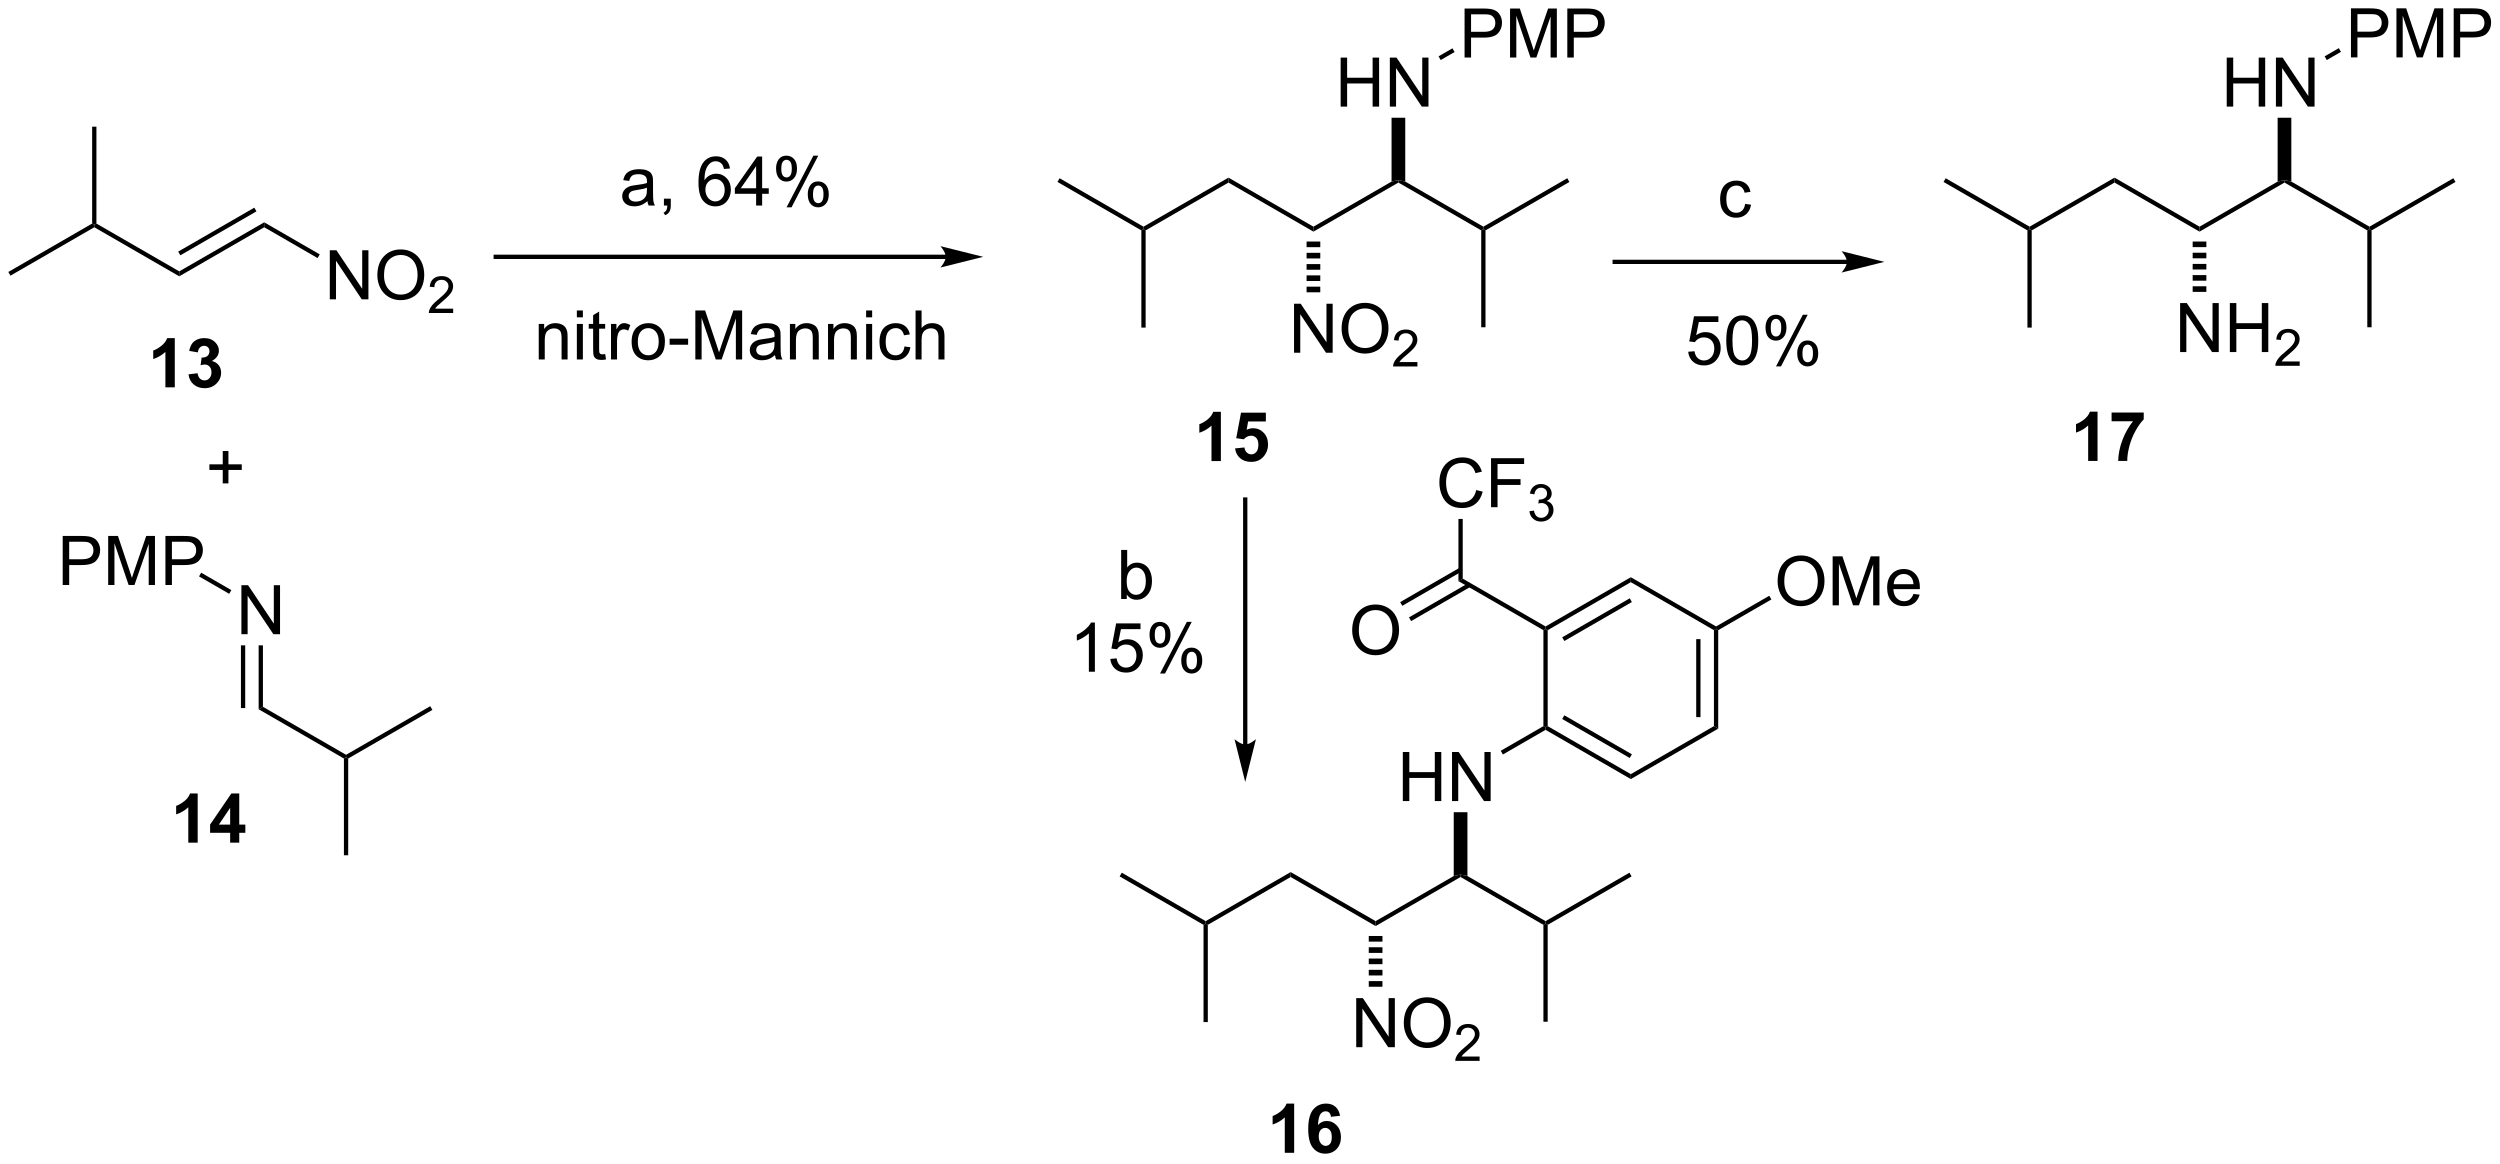 <?xml version="1.0" encoding="UTF-8"?>
<!DOCTYPE svg PUBLIC '-//W3C//DTD SVG 1.0//EN'
          'http://www.w3.org/TR/2001/REC-SVG-20010904/DTD/svg10.dtd'>
<svg stroke-dasharray="none" shape-rendering="auto" xmlns="http://www.w3.org/2000/svg" font-family="'Dialog'" text-rendering="auto" width="801" fill-opacity="1" color-interpolation="auto" color-rendering="auto" preserveAspectRatio="xMidYMid meet" font-size="12px" viewBox="0 0 801 373" fill="black" xmlns:xlink="http://www.w3.org/1999/xlink" stroke="black" image-rendering="auto" stroke-miterlimit="10" stroke-linecap="square" stroke-linejoin="miter" font-style="normal" stroke-width="1" height="373" stroke-dashoffset="0" font-weight="normal" stroke-opacity="1"
><!--Generated by the Batik Graphics2D SVG Generator--><defs id="genericDefs"
  /><g
  ><defs id="defs1"
    ><clipPath clipPathUnits="userSpaceOnUse" id="clipPath1"
      ><path d="M0.646 1.596 L300.946 1.596 L300.946 141.202 L0.646 141.202 L0.646 1.596 Z"
      /></clipPath
      ><clipPath clipPathUnits="userSpaceOnUse" id="clipPath2"
      ><path d="M-0.972 140.041 L-0.972 275.765 L290.978 275.765 L290.978 140.041 Z"
      /></clipPath
    ></defs
    ><g transform="scale(2.667,2.667) translate(-0.646,-1.596) matrix(1.029,0,0,1.029,1.646,-142.451)"
    ><path d="M19.434 185.211 L18.338 185.211 L18.338 181.073 Q17.736 181.636 16.919 181.907 L16.919 180.909 Q17.348 180.769 17.851 180.378 Q18.356 179.985 18.544 179.461 L19.434 179.461 L19.434 185.211 ZM21.037 183.69 L22.099 183.563 Q22.149 183.969 22.37 184.185 Q22.594 184.399 22.912 184.399 Q23.25 184.399 23.482 184.141 Q23.717 183.883 23.717 183.446 Q23.717 183.032 23.493 182.789 Q23.271 182.547 22.951 182.547 Q22.74 182.547 22.446 182.628 L22.568 181.735 Q23.014 181.745 23.248 181.542 Q23.482 181.336 23.482 180.995 Q23.482 180.706 23.31 180.534 Q23.139 180.362 22.852 180.362 Q22.571 180.362 22.37 180.558 Q22.172 180.753 22.131 181.128 L21.118 180.956 Q21.224 180.438 21.435 180.128 Q21.649 179.815 22.029 179.638 Q22.412 179.461 22.883 179.461 Q23.693 179.461 24.18 179.977 Q24.584 180.399 24.584 180.93 Q24.584 181.683 23.758 182.133 Q24.25 182.237 24.545 182.605 Q24.842 182.972 24.842 183.493 Q24.842 184.245 24.29 184.779 Q23.74 185.31 22.92 185.31 Q22.141 185.31 21.628 184.862 Q21.118 184.414 21.037 183.69 Z" stroke="none" clip-path="url(#clipPath2)"
    /></g
    ><g transform="matrix(2.743,0,0,2.743,2.667,-384.123)"
    ><path d="M150.195 274.694 L149.098 274.694 L149.098 270.556 Q148.497 271.119 147.679 271.389 L147.679 270.392 Q148.109 270.251 148.611 269.861 Q149.117 269.467 149.304 268.944 L150.195 268.944 L150.195 274.694 ZM155.555 270.369 L154.493 270.486 Q154.454 270.158 154.29 270.001 Q154.126 269.845 153.863 269.845 Q153.516 269.845 153.274 270.158 Q153.035 270.47 152.972 271.46 Q153.383 270.975 153.993 270.975 Q154.68 270.975 155.17 271.499 Q155.66 272.022 155.66 272.85 Q155.66 273.728 155.144 274.262 Q154.628 274.793 153.821 274.793 Q152.954 274.793 152.394 274.119 Q151.837 273.444 151.837 271.908 Q151.837 270.335 152.417 269.639 Q153.001 268.944 153.93 268.944 Q154.582 268.944 155.008 269.309 Q155.438 269.673 155.555 270.369 ZM153.066 272.764 Q153.066 273.298 153.311 273.59 Q153.558 273.882 153.876 273.882 Q154.18 273.882 154.383 273.645 Q154.587 273.405 154.587 272.861 Q154.587 272.303 154.368 272.043 Q154.149 271.783 153.821 271.783 Q153.503 271.783 153.285 272.033 Q153.066 272.28 153.066 272.764 Z" stroke="none" clip-path="url(#clipPath2)"
    /></g
    ><g transform="matrix(2.743,0,0,2.743,2.667,-384.123)"
    ><path d="M10.041 166.583 L10.041 166.294 L10.291 166.15 L19.966 171.736 L19.966 172.313 Z" stroke="none" clip-path="url(#clipPath2)"
    /></g
    ><g transform="matrix(2.743,0,0,2.743,2.667,-384.123)"
    ><path d="M19.966 172.313 L19.966 171.736 L29.89 166.006 L29.89 166.583 ZM20.091 169.859 L28.984 164.725 L28.734 164.292 L19.841 169.426 Z" stroke="none" clip-path="url(#clipPath2)"
    /></g
    ><g transform="matrix(2.743,0,0,2.743,2.667,-384.123)"
    ><path d="M10.291 166.15 L10.041 166.294 L9.791 166.15 L9.791 154.834 L10.291 154.834 Z" stroke="none" clip-path="url(#clipPath2)"
    /></g
    ><g transform="matrix(2.743,0,0,2.743,2.667,-384.123)"
    ><path d="M37.55 175 L37.55 169.273 L38.328 169.273 L41.336 173.768 L41.336 169.273 L42.062 169.273 L42.062 175 L41.284 175 L38.276 170.5 L38.276 175 L37.55 175 ZM43.105 172.21 Q43.105 170.784 43.871 169.979 Q44.637 169.172 45.848 169.172 Q46.639 169.172 47.275 169.552 Q47.913 169.929 48.246 170.606 Q48.582 171.284 48.582 172.143 Q48.582 173.015 48.23 173.703 Q47.879 174.39 47.233 174.744 Q46.59 175.099 45.842 175.099 Q45.035 175.099 44.397 174.708 Q43.762 174.315 43.434 173.64 Q43.105 172.963 43.105 172.21 ZM43.887 172.221 Q43.887 173.257 44.441 173.854 Q44.999 174.447 45.84 174.447 Q46.694 174.447 47.246 173.846 Q47.801 173.244 47.801 172.14 Q47.801 171.44 47.564 170.919 Q47.327 170.398 46.871 170.112 Q46.418 169.822 45.85 169.822 Q45.046 169.822 44.465 170.377 Q43.887 170.929 43.887 172.221 Z" stroke="none" clip-path="url(#clipPath2)"
    /></g
    ><g transform="matrix(2.743,0,0,2.743,2.667,-384.123)"
    ><path d="M51.962 176.092 L51.962 176.6 L49.122 176.6 Q49.116 176.408 49.184 176.232 Q49.292 175.943 49.53 175.662 Q49.77 175.381 50.221 175.012 Q50.921 174.438 51.167 174.101 Q51.413 173.766 51.413 173.467 Q51.413 173.154 51.188 172.939 Q50.965 172.723 50.604 172.723 Q50.223 172.723 49.995 172.951 Q49.766 173.18 49.764 173.584 L49.221 173.529 Q49.278 172.922 49.641 172.606 Q50.005 172.287 50.616 172.287 Q51.235 172.287 51.594 172.631 Q51.956 172.973 51.956 173.478 Q51.956 173.736 51.85 173.986 Q51.745 174.234 51.499 174.51 Q51.255 174.785 50.686 175.266 Q50.212 175.664 50.077 175.807 Q49.942 175.949 49.854 176.092 L51.962 176.092 Z" stroke="none" clip-path="url(#clipPath2)"
    /></g
    ><g transform="matrix(2.743,0,0,2.743,2.667,-384.123)"
    ><path d="M29.89 166.583 L29.89 166.006 L36.374 169.75 L36.124 170.183 Z" stroke="none" clip-path="url(#clipPath2)"
    /></g
    ><g transform="matrix(2.743,0,0,2.743,2.667,-384.123)"
    ><path d="M132.845 178.305 L132.345 178.305 L132.345 166.949 L132.595 166.805 L132.845 166.949 Z" stroke="none" clip-path="url(#clipPath2)"
    /></g
    ><g transform="matrix(2.743,0,0,2.743,2.667,-384.123)"
    ><path d="M132.845 166.949 L132.595 166.805 L132.595 166.516 L142.52 160.786 L142.52 161.363 Z" stroke="none" clip-path="url(#clipPath2)"
    /></g
    ><g transform="matrix(2.743,0,0,2.743,2.667,-384.123)"
    ><path d="M132.595 166.516 L132.595 166.805 L132.345 166.949 L122.546 161.291 L122.796 160.858 Z" stroke="none" clip-path="url(#clipPath2)"
    /></g
    ><g transform="matrix(2.743,0,0,2.743,2.667,-384.123)"
    ><path d="M142.52 161.363 L142.52 160.786 L152.445 166.516 L152.445 167.094 Z" stroke="none" clip-path="url(#clipPath2)"
    /></g
    ><g transform="matrix(2.743,0,0,2.743,2.667,-384.123)"
    ><path d="M150.179 181.24 L150.179 175.513 L150.958 175.513 L153.966 180.008 L153.966 175.513 L154.692 175.513 L154.692 181.24 L153.914 181.24 L150.906 176.74 L150.906 181.24 L150.179 181.24 ZM155.735 178.451 Q155.735 177.024 156.501 176.219 Q157.267 175.412 158.477 175.412 Q159.269 175.412 159.905 175.792 Q160.543 176.17 160.876 176.847 Q161.212 177.524 161.212 178.383 Q161.212 179.256 160.86 179.943 Q160.509 180.631 159.863 180.985 Q159.22 181.339 158.472 181.339 Q157.665 181.339 157.027 180.948 Q156.392 180.555 156.063 179.881 Q155.735 179.203 155.735 178.451 ZM156.517 178.461 Q156.517 179.498 157.071 180.094 Q157.629 180.688 158.47 180.688 Q159.324 180.688 159.876 180.086 Q160.431 179.485 160.431 178.381 Q160.431 177.68 160.194 177.159 Q159.957 176.638 159.501 176.352 Q159.048 176.063 158.48 176.063 Q157.675 176.063 157.095 176.618 Q156.517 177.17 156.517 178.461 Z" stroke="none" clip-path="url(#clipPath2)"
    /></g
    ><g transform="matrix(2.743,0,0,2.743,2.667,-384.123)"
    ><path d="M164.591 182.332 L164.591 182.84 L161.751 182.84 Q161.746 182.649 161.814 182.473 Q161.922 182.184 162.16 181.902 Q162.4 181.621 162.851 181.252 Q163.55 180.678 163.797 180.342 Q164.043 180.006 164.043 179.707 Q164.043 179.395 163.818 179.18 Q163.595 178.963 163.234 178.963 Q162.853 178.963 162.625 179.191 Q162.396 179.42 162.394 179.824 L161.851 179.77 Q161.908 179.162 162.271 178.846 Q162.634 178.527 163.246 178.527 Q163.865 178.527 164.224 178.871 Q164.585 179.213 164.585 179.719 Q164.585 179.977 164.48 180.227 Q164.375 180.475 164.129 180.75 Q163.884 181.025 163.316 181.506 Q162.841 181.904 162.707 182.047 Q162.572 182.19 162.484 182.332 L164.591 182.332 Z" stroke="none" clip-path="url(#clipPath2)"
    /></g
    ><g transform="matrix(2.743,0,0,2.743,2.667,-384.123)"
    ><path d="M153.245 168.25 L153.245 168.909 L151.645 168.909 L151.645 168.25 ZM153.245 169.568 L153.245 170.227 L151.645 170.227 L151.645 169.568 ZM153.245 170.886 L153.245 171.545 L151.645 171.545 L151.645 170.886 ZM153.245 172.203 L153.245 172.862 L151.645 172.862 L151.645 172.203 ZM153.245 173.521 L153.245 174.18 L151.645 174.18 L151.645 173.521 Z" stroke="none" clip-path="url(#clipPath2)"
    /></g
    ><g transform="matrix(2.743,0,0,2.743,2.667,-384.123)"
    ><path d="M152.445 167.094 L152.445 166.516 L161.57 161.248 L162.37 161.075 L162.37 161.363 Z" stroke="none" clip-path="url(#clipPath2)"
    /></g
    ><g transform="matrix(2.743,0,0,2.743,2.667,-384.123)"
    ><path d="M155.624 152.49 L155.624 146.763 L156.381 146.763 L156.381 149.115 L159.358 149.115 L159.358 146.763 L160.116 146.763 L160.116 152.49 L159.358 152.49 L159.358 149.789 L156.381 149.789 L156.381 152.49 L155.624 152.49 ZM161.37 152.49 L161.37 146.763 L162.148 146.763 L165.156 151.258 L165.156 146.763 L165.883 146.763 L165.883 152.49 L165.104 152.49 L162.096 147.99 L162.096 152.49 L161.37 152.49 Z" stroke="none" clip-path="url(#clipPath2)"
    /></g
    ><g transform="matrix(2.743,0,0,2.743,2.667,-384.123)"
    ><path d="M163.17 161.248 L162.37 161.075 L161.57 161.248 L161.57 153.79 L163.17 153.79 Z" stroke="none" clip-path="url(#clipPath2)"
    /></g
    ><g transform="matrix(2.743,0,0,2.743,2.667,-384.123)"
    ><path d="M162.37 161.363 L162.37 161.075 L163.17 161.248 L172.294 166.516 L172.294 166.805 L172.044 166.949 Z" stroke="none" clip-path="url(#clipPath2)"
    /></g
    ><g transform="matrix(2.743,0,0,2.743,2.667,-384.123)"
    ><path d="M172.044 166.949 L172.294 166.805 L172.544 166.949 L172.544 178.265 L172.044 178.265 Z" stroke="none" clip-path="url(#clipPath2)"
    /></g
    ><g transform="matrix(2.743,0,0,2.743,2.667,-384.123)"
    ><path d="M172.544 166.949 L172.294 166.805 L172.294 166.516 L182.094 160.858 L182.344 161.291 Z" stroke="none" clip-path="url(#clipPath2)"
    /></g
    ><g transform="matrix(2.743,0,0,2.743,2.667,-384.123)"
    ><path d="M170.099 146.76 L170.099 141.033 L172.26 141.033 Q172.831 141.033 173.13 141.088 Q173.552 141.158 173.836 141.356 Q174.122 141.551 174.297 141.908 Q174.471 142.262 174.471 142.689 Q174.471 143.419 174.005 143.926 Q173.542 144.432 172.326 144.432 L170.857 144.432 L170.857 146.76 L170.099 146.76 ZM170.857 143.755 L172.339 143.755 Q173.073 143.755 173.38 143.481 Q173.69 143.208 173.69 142.713 Q173.69 142.353 173.508 142.098 Q173.326 141.84 173.029 141.76 Q172.839 141.708 172.323 141.708 L170.857 141.708 L170.857 143.755 ZM175.411 146.76 L175.411 141.033 L176.552 141.033 L177.909 145.088 Q178.096 145.653 178.182 145.934 Q178.279 145.622 178.487 145.018 L179.857 141.033 L180.878 141.033 L180.878 146.76 L180.146 146.76 L180.146 141.965 L178.482 146.76 L177.799 146.76 L176.143 141.885 L176.143 146.76 L175.411 146.76 ZM182.099 146.76 L182.099 141.033 L184.26 141.033 Q184.831 141.033 185.13 141.088 Q185.552 141.158 185.836 141.356 Q186.122 141.551 186.297 141.908 Q186.471 142.262 186.471 142.689 Q186.471 143.419 186.005 143.926 Q185.542 144.432 184.326 144.432 L182.857 144.432 L182.857 146.76 L182.099 146.76 ZM182.857 143.755 L184.339 143.755 Q185.073 143.755 185.38 143.481 Q185.69 143.208 185.69 142.713 Q185.69 142.353 185.508 142.098 Q185.326 141.84 185.029 141.76 Q184.839 141.708 184.323 141.708 L182.857 141.708 L182.857 143.755 Z" stroke="none" clip-path="url(#clipPath2)"
    /></g
    ><g transform="matrix(2.743,0,0,2.743,2.667,-384.123)"
    ><path d="M167.31 147.051 L167.06 146.618 L168.682 145.682 L168.932 146.115 Z" stroke="none" clip-path="url(#clipPath2)"
    /></g
    ><g transform="matrix(2.743,0,0,2.743,2.667,-384.123)"
    ><path d="M140.109 259.421 L139.609 259.421 L139.609 248.065 L139.859 247.921 L140.109 248.065 Z" stroke="none" clip-path="url(#clipPath2)"
    /></g
    ><g transform="matrix(2.743,0,0,2.743,2.667,-384.123)"
    ><path d="M140.109 248.065 L139.859 247.921 L139.859 247.632 L149.784 241.902 L149.784 242.479 Z" stroke="none" clip-path="url(#clipPath2)"
    /></g
    ><g transform="matrix(2.743,0,0,2.743,2.667,-384.123)"
    ><path d="M139.859 247.632 L139.859 247.921 L139.609 248.065 L129.809 242.407 L130.059 241.974 Z" stroke="none" clip-path="url(#clipPath2)"
    /></g
    ><g transform="matrix(2.743,0,0,2.743,2.667,-384.123)"
    ><path d="M149.784 242.479 L149.784 241.902 L159.708 247.632 L159.708 248.209 Z" stroke="none" clip-path="url(#clipPath2)"
    /></g
    ><g transform="matrix(2.743,0,0,2.743,2.667,-384.123)"
    ><path d="M157.443 262.356 L157.443 256.629 L158.221 256.629 L161.229 261.124 L161.229 256.629 L161.956 256.629 L161.956 262.356 L161.177 262.356 L158.169 257.856 L158.169 262.356 L157.443 262.356 ZM162.999 259.567 Q162.999 258.14 163.764 257.335 Q164.53 256.528 165.741 256.528 Q166.532 256.528 167.168 256.908 Q167.806 257.285 168.139 257.962 Q168.475 258.64 168.475 259.499 Q168.475 260.371 168.124 261.059 Q167.772 261.746 167.126 262.101 Q166.483 262.455 165.736 262.455 Q164.928 262.455 164.29 262.064 Q163.655 261.671 163.327 260.996 Q162.999 260.319 162.999 259.567 ZM163.78 259.577 Q163.78 260.613 164.334 261.21 Q164.892 261.804 165.733 261.804 Q166.587 261.804 167.139 261.202 Q167.694 260.601 167.694 259.496 Q167.694 258.796 167.457 258.275 Q167.22 257.754 166.764 257.468 Q166.311 257.179 165.743 257.179 Q164.939 257.179 164.358 257.733 Q163.78 258.285 163.78 259.577 Z" stroke="none" clip-path="url(#clipPath2)"
    /></g
    ><g transform="matrix(2.743,0,0,2.743,2.667,-384.123)"
    ><path d="M171.855 263.448 L171.855 263.956 L169.015 263.956 Q169.009 263.764 169.077 263.589 Q169.185 263.299 169.423 263.018 Q169.663 262.737 170.114 262.368 Q170.814 261.794 171.06 261.458 Q171.306 261.122 171.306 260.823 Q171.306 260.51 171.081 260.296 Q170.859 260.079 170.497 260.079 Q170.116 260.079 169.888 260.307 Q169.659 260.536 169.657 260.94 L169.114 260.885 Q169.171 260.278 169.534 259.962 Q169.898 259.643 170.509 259.643 Q171.128 259.643 171.488 259.987 Q171.849 260.329 171.849 260.835 Q171.849 261.092 171.743 261.342 Q171.638 261.591 171.392 261.866 Q171.148 262.141 170.579 262.622 Q170.105 263.02 169.97 263.163 Q169.835 263.305 169.747 263.448 L171.855 263.448 Z" stroke="none" clip-path="url(#clipPath2)"
    /></g
    ><g transform="matrix(2.743,0,0,2.743,2.667,-384.123)"
    ><path d="M160.508 249.366 L160.508 250.025 L158.908 250.025 L158.908 249.366 ZM160.508 250.684 L160.508 251.343 L158.908 251.343 L158.908 250.684 ZM160.508 252.002 L160.508 252.66 L158.908 252.66 L158.908 252.002 ZM160.508 253.319 L160.508 253.978 L158.908 253.978 L158.908 253.319 ZM160.508 254.637 L160.508 255.296 L158.908 255.296 L158.908 254.637 Z" stroke="none" clip-path="url(#clipPath2)"
    /></g
    ><g transform="matrix(2.743,0,0,2.743,2.667,-384.123)"
    ><path d="M159.708 248.209 L159.708 247.632 L168.833 242.364 L169.633 242.191 L169.633 242.479 Z" stroke="none" clip-path="url(#clipPath2)"
    /></g
    ><g transform="matrix(2.743,0,0,2.743,2.667,-384.123)"
    ><path d="M162.887 233.606 L162.887 227.879 L163.645 227.879 L163.645 230.231 L166.621 230.231 L166.621 227.879 L167.379 227.879 L167.379 233.606 L166.621 233.606 L166.621 230.905 L163.645 230.905 L163.645 233.606 L162.887 233.606 ZM168.633 233.606 L168.633 227.879 L169.412 227.879 L172.419 232.374 L172.419 227.879 L173.146 227.879 L173.146 233.606 L172.367 233.606 L169.359 229.106 L169.359 233.606 L168.633 233.606 Z" stroke="none" clip-path="url(#clipPath2)"
    /></g
    ><g transform="matrix(2.743,0,0,2.743,2.667,-384.123)"
    ><path d="M170.433 242.364 L169.633 242.191 L168.833 242.364 L168.833 234.905 L170.433 234.905 Z" stroke="none" clip-path="url(#clipPath2)"
    /></g
    ><g transform="matrix(2.743,0,0,2.743,2.667,-384.123)"
    ><path d="M169.633 242.479 L169.633 242.191 L170.433 242.364 L179.558 247.632 L179.558 247.921 L179.308 248.065 Z" stroke="none" clip-path="url(#clipPath2)"
    /></g
    ><g transform="matrix(2.743,0,0,2.743,2.667,-384.123)"
    ><path d="M179.308 248.065 L179.558 247.921 L179.808 248.065 L179.808 259.381 L179.308 259.381 Z" stroke="none" clip-path="url(#clipPath2)"
    /></g
    ><g transform="matrix(2.743,0,0,2.743,2.667,-384.123)"
    ><path d="M179.808 248.065 L179.558 247.921 L179.558 247.632 L189.357 241.974 L189.607 242.407 Z" stroke="none" clip-path="url(#clipPath2)"
    /></g
    ><g transform="matrix(2.743,0,0,2.743,2.667,-384.123)"
    ><path d="M174.574 228.167 L174.324 227.734 L179.308 224.856 L179.558 225 L179.558 225.289 Z" stroke="none" clip-path="url(#clipPath2)"
    /></g
    ><g transform="matrix(2.743,0,0,2.743,2.667,-384.123)"
    ><path d="M179.558 225.289 L179.558 225 L179.808 224.856 L189.517 230.462 L189.517 231.039 ZM181.503 224.022 L189.392 228.577 L189.642 228.144 L181.753 223.589 Z" stroke="none" clip-path="url(#clipPath2)"
    /></g
    ><g transform="matrix(2.743,0,0,2.743,2.667,-384.123)"
    ><path d="M189.517 231.039 L189.517 230.462 L199.226 224.856 L199.726 225.145 Z" stroke="none" clip-path="url(#clipPath2)"
    /></g
    ><g transform="matrix(2.743,0,0,2.743,2.667,-384.123)"
    ><path d="M199.726 225.145 L199.226 224.856 L199.226 213.645 L199.476 213.5 L199.726 213.645 ZM197.656 223.805 L197.656 214.696 L197.156 214.696 L197.156 223.805 Z" stroke="none" clip-path="url(#clipPath2)"
    /></g
    ><g transform="matrix(2.743,0,0,2.743,2.667,-384.123)"
    ><path d="M199.476 213.212 L199.476 213.5 L199.226 213.645 L189.517 208.039 L189.517 207.462 Z" stroke="none" clip-path="url(#clipPath2)"
    /></g
    ><g transform="matrix(2.743,0,0,2.743,2.667,-384.123)"
    ><path d="M189.517 207.462 L189.517 208.039 L179.808 213.645 L179.558 213.5 L179.558 213.212 ZM189.392 209.924 L181.503 214.479 L181.753 214.912 L189.642 210.357 Z" stroke="none" clip-path="url(#clipPath2)"
    /></g
    ><g transform="matrix(2.743,0,0,2.743,2.667,-384.123)"
    ><path d="M179.308 213.645 L179.558 213.5 L179.808 213.645 L179.808 224.856 L179.558 225 L179.308 224.856 Z" stroke="none" clip-path="url(#clipPath2)"
    /></g
    ><g transform="matrix(2.743,0,0,2.743,2.667,-384.123)"
    ><path d="M206.664 207.956 Q206.664 206.529 207.43 205.725 Q208.195 204.917 209.406 204.917 Q210.198 204.917 210.833 205.298 Q211.471 205.675 211.805 206.352 Q212.141 207.029 212.141 207.889 Q212.141 208.761 211.789 209.449 Q211.438 210.136 210.792 210.49 Q210.148 210.845 209.401 210.845 Q208.594 210.845 207.956 210.454 Q207.32 210.061 206.992 209.386 Q206.664 208.709 206.664 207.956 ZM207.445 207.967 Q207.445 209.003 208 209.6 Q208.557 210.193 209.398 210.193 Q210.253 210.193 210.805 209.592 Q211.359 208.99 211.359 207.886 Q211.359 207.186 211.122 206.665 Q210.885 206.144 210.43 205.857 Q209.976 205.568 209.409 205.568 Q208.604 205.568 208.023 206.123 Q207.445 206.675 207.445 207.967 ZM213.092 210.745 L213.092 205.019 L214.233 205.019 L215.59 209.074 Q215.777 209.639 215.863 209.92 Q215.96 209.607 216.168 209.003 L217.538 205.019 L218.559 205.019 L218.559 210.745 L217.827 210.745 L217.827 205.951 L216.163 210.745 L215.48 210.745 L213.824 205.87 L213.824 210.745 L213.092 210.745 ZM222.53 209.41 L223.256 209.498 Q223.085 210.136 222.619 210.488 Q222.155 210.839 221.434 210.839 Q220.522 210.839 219.988 210.279 Q219.457 209.717 219.457 208.706 Q219.457 207.66 219.996 207.081 Q220.535 206.503 221.394 206.503 Q222.225 206.503 222.751 207.071 Q223.28 207.636 223.28 208.662 Q223.28 208.725 223.277 208.85 L220.184 208.85 Q220.223 209.535 220.569 209.899 Q220.918 210.261 221.436 210.261 Q221.824 210.261 222.098 210.058 Q222.371 209.855 222.53 209.41 ZM220.223 208.272 L222.538 208.272 Q222.491 207.748 222.272 207.488 Q221.936 207.081 221.402 207.081 Q220.918 207.081 220.587 207.407 Q220.256 207.73 220.223 208.272 Z" stroke="none" clip-path="url(#clipPath2)"
    /></g
    ><g transform="matrix(2.743,0,0,2.743,2.667,-384.123)"
    ><path d="M199.726 213.645 L199.476 213.5 L199.476 213.212 L205.689 209.625 L205.939 210.058 Z" stroke="none" clip-path="url(#clipPath2)"
    /></g
    ><g transform="matrix(2.743,0,0,2.743,2.667,-384.123)"
    ><path d="M179.558 213.212 L179.558 213.5 L179.308 213.645 L169.383 207.915 L169.883 207.626 Z" stroke="none" clip-path="url(#clipPath2)"
    /></g
    ><g transform="matrix(2.743,0,0,2.743,2.667,-384.123)"
    ><path d="M171.461 197.278 L172.219 197.468 Q171.982 198.403 171.362 198.895 Q170.742 199.384 169.849 199.384 Q168.922 199.384 168.341 199.007 Q167.763 198.629 167.458 197.916 Q167.156 197.2 167.156 196.379 Q167.156 195.483 167.498 194.819 Q167.841 194.153 168.471 193.806 Q169.102 193.46 169.859 193.46 Q170.719 193.46 171.305 193.897 Q171.891 194.335 172.123 195.129 L171.375 195.304 Q171.177 194.679 170.797 194.395 Q170.419 194.108 169.844 194.108 Q169.185 194.108 168.74 194.426 Q168.297 194.741 168.117 195.275 Q167.938 195.809 167.938 196.374 Q167.938 197.106 168.151 197.65 Q168.365 198.194 168.813 198.465 Q169.263 198.733 169.786 198.733 Q170.422 198.733 170.862 198.366 Q171.305 197.999 171.461 197.278 ZM173.191 199.285 L173.191 193.559 L177.056 193.559 L177.056 194.233 L173.949 194.233 L173.949 196.007 L176.637 196.007 L176.637 196.684 L173.949 196.684 L173.949 199.285 L173.191 199.285 Z" stroke="none" clip-path="url(#clipPath2)"
    /></g
    ><g transform="matrix(2.743,0,0,2.743,2.667,-384.123)"
    ><path d="M177.674 199.751 L178.201 199.68 Q178.293 200.13 178.51 200.327 Q178.729 200.524 179.043 200.524 Q179.414 200.524 179.67 200.266 Q179.928 200.008 179.928 199.628 Q179.928 199.264 179.69 199.03 Q179.453 198.794 179.086 198.794 Q178.938 198.794 178.715 198.852 L178.774 198.389 Q178.826 198.395 178.857 198.395 Q179.195 198.395 179.465 198.219 Q179.734 198.044 179.734 197.676 Q179.734 197.387 179.537 197.198 Q179.342 197.006 179.031 197.006 Q178.723 197.006 178.518 197.2 Q178.313 197.393 178.254 197.78 L177.727 197.686 Q177.824 197.155 178.166 196.864 Q178.51 196.573 179.02 196.573 Q179.371 196.573 179.666 196.723 Q179.963 196.874 180.119 197.135 Q180.275 197.395 180.275 197.688 Q180.275 197.967 180.125 198.196 Q179.977 198.424 179.684 198.559 Q180.065 198.647 180.275 198.924 Q180.487 199.2 180.487 199.616 Q180.487 200.178 180.076 200.571 Q179.666 200.962 179.039 200.962 Q178.475 200.962 178.1 200.626 Q177.727 200.288 177.674 199.751 Z" stroke="none" clip-path="url(#clipPath2)"
    /></g
    ><g transform="matrix(2.743,0,0,2.743,2.667,-384.123)"
    ><path d="M169.883 207.626 L169.383 207.915 L169.383 200.651 L169.883 200.651 Z" stroke="none" clip-path="url(#clipPath2)"
    /></g
    ><g transform="matrix(2.743,0,0,2.743,2.667,-384.123)"
    ><path d="M156.971 213.686 Q156.971 212.259 157.737 211.455 Q158.502 210.647 159.713 210.647 Q160.505 210.647 161.141 211.028 Q161.779 211.405 162.112 212.082 Q162.448 212.759 162.448 213.619 Q162.448 214.491 162.096 215.179 Q161.745 215.866 161.099 216.22 Q160.456 216.574 159.708 216.574 Q158.901 216.574 158.263 216.184 Q157.627 215.791 157.299 215.116 Q156.971 214.439 156.971 213.686 ZM157.752 213.697 Q157.752 214.733 158.307 215.33 Q158.864 215.923 159.706 215.923 Q160.56 215.923 161.112 215.322 Q161.667 214.72 161.667 213.616 Q161.667 212.916 161.43 212.395 Q161.193 211.874 160.737 211.588 Q160.284 211.298 159.716 211.298 Q158.911 211.298 158.331 211.853 Q157.752 212.405 157.752 213.697 Z" stroke="none" clip-path="url(#clipPath2)"
    /></g
    ><g transform="matrix(2.743,0,0,2.743,2.667,-384.123)"
    ><path d="M169.508 206.363 L162.575 210.366 L162.825 210.799 L169.758 206.796 ZM170.539 208.149 L163.606 212.152 L163.856 212.585 L170.789 208.582 Z" stroke="none" clip-path="url(#clipPath2)"
    /></g
    ><g transform="matrix(2.743,0,0,2.743,2.667,-384.123)"
    ><path d="M9.791 166.15 L10.041 166.294 L10.041 166.583 L0.25 172.236 L0 171.803 Z" stroke="none" clip-path="url(#clipPath2)"
    /></g
    ><g transform="matrix(2.743,0,0,2.743,2.667,-384.123)"
    ><path d="M74.652 163.531 Q74.261 163.865 73.899 164.003 Q73.54 164.138 73.126 164.138 Q72.441 164.138 72.074 163.805 Q71.707 163.469 71.707 162.951 Q71.707 162.646 71.844 162.393 Q71.985 162.141 72.209 161.99 Q72.433 161.836 72.714 161.758 Q72.923 161.703 73.339 161.654 Q74.191 161.552 74.594 161.412 Q74.597 161.266 74.597 161.227 Q74.597 160.797 74.399 160.623 Q74.128 160.383 73.597 160.383 Q73.102 160.383 72.865 160.558 Q72.628 160.732 72.516 161.172 L71.829 161.078 Q71.923 160.638 72.136 160.367 Q72.352 160.094 72.758 159.948 Q73.165 159.802 73.699 159.802 Q74.23 159.802 74.561 159.927 Q74.894 160.052 75.05 160.242 Q75.207 160.43 75.269 160.719 Q75.305 160.899 75.305 161.367 L75.305 162.305 Q75.305 163.287 75.35 163.547 Q75.394 163.805 75.527 164.044 L74.792 164.044 Q74.683 163.826 74.652 163.531 ZM74.594 161.961 Q74.212 162.117 73.446 162.227 Q73.011 162.289 72.832 162.367 Q72.652 162.446 72.553 162.597 Q72.457 162.748 72.457 162.93 Q72.457 163.211 72.67 163.399 Q72.883 163.586 73.292 163.586 Q73.699 163.586 74.014 163.409 Q74.332 163.232 74.48 162.922 Q74.594 162.685 74.594 162.219 L74.594 161.961 ZM76.578 164.044 L76.578 163.242 L77.38 163.242 L77.38 164.044 Q77.38 164.487 77.223 164.758 Q77.067 165.029 76.726 165.177 L76.531 164.878 Q76.755 164.779 76.859 164.589 Q76.966 164.401 76.976 164.044 L76.578 164.044 ZM84.294 159.719 L83.593 159.774 Q83.499 159.36 83.328 159.172 Q83.044 158.873 82.624 158.873 Q82.288 158.873 82.036 159.06 Q81.703 159.302 81.51 159.768 Q81.32 160.232 81.312 161.091 Q81.567 160.703 81.934 160.516 Q82.302 160.328 82.703 160.328 Q83.406 160.328 83.9 160.847 Q84.395 161.365 84.395 162.185 Q84.395 162.724 84.161 163.188 Q83.929 163.649 83.523 163.896 Q83.117 164.143 82.601 164.143 Q81.723 164.143 81.169 163.498 Q80.614 162.849 80.614 161.365 Q80.614 159.703 81.226 158.951 Q81.763 158.294 82.669 158.294 Q83.343 158.294 83.775 158.675 Q84.208 159.052 84.294 159.719 ZM81.421 162.188 Q81.421 162.552 81.575 162.886 Q81.731 163.216 82.007 163.391 Q82.286 163.563 82.591 163.563 Q83.036 163.563 83.356 163.203 Q83.677 162.844 83.677 162.227 Q83.677 161.633 83.359 161.292 Q83.044 160.951 82.562 160.951 Q82.085 160.951 81.752 161.292 Q81.421 161.633 81.421 162.188 ZM87.347 164.044 L87.347 162.672 L84.863 162.672 L84.863 162.029 L87.477 158.318 L88.05 158.318 L88.05 162.029 L88.824 162.029 L88.824 162.672 L88.05 162.672 L88.05 164.044 L87.347 164.044 ZM87.347 162.029 L87.347 159.446 L85.555 162.029 L87.347 162.029 ZM89.677 159.693 Q89.677 159.078 89.984 158.649 Q90.294 158.219 90.88 158.219 Q91.419 158.219 91.77 158.604 Q92.124 158.99 92.124 159.735 Q92.124 160.461 91.768 160.854 Q91.411 161.248 90.888 161.248 Q90.367 161.248 90.02 160.862 Q89.677 160.474 89.677 159.693 ZM90.898 158.703 Q90.638 158.703 90.463 158.93 Q90.288 159.156 90.288 159.763 Q90.288 160.313 90.463 160.539 Q90.64 160.763 90.898 160.763 Q91.163 160.763 91.338 160.537 Q91.513 160.31 91.513 159.709 Q91.513 159.154 91.335 158.93 Q91.161 158.703 90.898 158.703 ZM90.903 164.255 L94.036 158.219 L94.606 158.219 L91.484 164.255 L90.903 164.255 ZM93.38 162.701 Q93.38 162.084 93.687 161.656 Q93.997 161.227 94.585 161.227 Q95.124 161.227 95.479 161.612 Q95.833 161.998 95.833 162.742 Q95.833 163.469 95.473 163.862 Q95.117 164.255 94.591 164.255 Q94.07 164.255 93.723 163.867 Q93.38 163.477 93.38 162.701 ZM94.606 161.711 Q94.341 161.711 94.166 161.938 Q93.992 162.164 93.992 162.771 Q93.992 163.318 94.166 163.544 Q94.343 163.771 94.601 163.771 Q94.872 163.771 95.044 163.544 Q95.218 163.318 95.218 162.716 Q95.218 162.162 95.041 161.938 Q94.867 161.711 94.606 161.711 Z" stroke="none" clip-path="url(#clipPath2)"
    /></g
    ><g transform="matrix(2.743,0,0,2.743,2.667,-384.123)"
    ><path d="M61.956 182.026 L61.956 177.878 L62.589 177.878 L62.589 178.467 Q63.045 177.784 63.909 177.784 Q64.284 177.784 64.597 177.92 Q64.912 178.053 65.068 178.271 Q65.224 178.49 65.287 178.792 Q65.326 178.987 65.326 179.474 L65.326 182.026 L64.623 182.026 L64.623 179.503 Q64.623 179.073 64.539 178.86 Q64.459 178.646 64.25 178.521 Q64.042 178.394 63.761 178.394 Q63.31 178.394 62.985 178.68 Q62.659 178.964 62.659 179.761 L62.659 182.026 L61.956 182.026 ZM66.408 177.107 L66.408 176.3 L67.111 176.3 L67.111 177.107 L66.408 177.107 ZM66.408 182.026 L66.408 177.878 L67.111 177.878 L67.111 182.026 L66.408 182.026 ZM69.716 181.396 L69.818 182.019 Q69.521 182.081 69.287 182.081 Q68.904 182.081 68.693 181.961 Q68.482 181.839 68.396 181.641 Q68.31 181.443 68.31 180.81 L68.31 178.425 L67.795 178.425 L67.795 177.878 L68.31 177.878 L68.31 176.849 L69.011 176.428 L69.011 177.878 L69.716 177.878 L69.716 178.425 L69.011 178.425 L69.011 180.849 Q69.011 181.151 69.047 181.237 Q69.084 181.323 69.167 181.375 Q69.253 181.425 69.409 181.425 Q69.526 181.425 69.716 181.396 ZM70.397 182.026 L70.397 177.878 L71.03 177.878 L71.03 178.506 Q71.272 178.066 71.476 177.925 Q71.681 177.784 71.929 177.784 Q72.283 177.784 72.65 178.011 L72.408 178.662 Q72.15 178.511 71.892 178.511 Q71.663 178.511 71.478 178.649 Q71.296 178.787 71.218 179.034 Q71.101 179.409 71.101 179.855 L71.101 182.026 L70.397 182.026 ZM72.806 179.951 Q72.806 178.8 73.447 178.245 Q73.983 177.784 74.752 177.784 Q75.608 177.784 76.15 178.344 Q76.694 178.904 76.694 179.894 Q76.694 180.693 76.452 181.154 Q76.213 181.612 75.754 181.868 Q75.296 182.12 74.752 182.12 Q73.882 182.12 73.343 181.563 Q72.806 181.003 72.806 179.951 ZM73.53 179.951 Q73.53 180.748 73.877 181.146 Q74.226 181.542 74.752 181.542 Q75.275 181.542 75.621 181.144 Q75.97 180.745 75.97 179.928 Q75.97 179.159 75.621 178.763 Q75.272 178.365 74.752 178.365 Q74.226 178.365 73.877 178.761 Q73.53 179.154 73.53 179.951 ZM77.245 180.308 L77.245 179.599 L79.404 179.599 L79.404 180.308 L77.245 180.308 ZM80.248 182.026 L80.248 176.3 L81.388 176.3 L82.745 180.355 Q82.933 180.92 83.019 181.201 Q83.115 180.888 83.323 180.284 L84.693 176.3 L85.714 176.3 L85.714 182.026 L84.982 182.026 L84.982 177.232 L83.318 182.026 L82.636 182.026 L80.98 177.151 L80.98 182.026 L80.248 182.026 ZM89.552 181.513 Q89.162 181.847 88.8 181.985 Q88.44 182.12 88.026 182.12 Q87.341 182.12 86.974 181.787 Q86.607 181.451 86.607 180.933 Q86.607 180.628 86.745 180.375 Q86.886 180.123 87.11 179.972 Q87.334 179.818 87.615 179.74 Q87.823 179.685 88.24 179.636 Q89.091 179.534 89.495 179.394 Q89.498 179.248 89.498 179.209 Q89.498 178.779 89.3 178.605 Q89.029 178.365 88.498 178.365 Q88.003 178.365 87.766 178.54 Q87.529 178.714 87.417 179.154 L86.73 179.06 Q86.823 178.62 87.037 178.349 Q87.253 178.076 87.659 177.93 Q88.065 177.784 88.599 177.784 Q89.13 177.784 89.461 177.909 Q89.795 178.034 89.951 178.224 Q90.107 178.412 90.17 178.701 Q90.206 178.881 90.206 179.349 L90.206 180.287 Q90.206 181.269 90.25 181.529 Q90.295 181.787 90.427 182.026 L89.693 182.026 Q89.584 181.808 89.552 181.513 ZM89.495 179.943 Q89.112 180.099 88.347 180.209 Q87.912 180.271 87.732 180.349 Q87.552 180.428 87.453 180.579 Q87.357 180.73 87.357 180.912 Q87.357 181.193 87.571 181.381 Q87.784 181.568 88.193 181.568 Q88.599 181.568 88.914 181.391 Q89.232 181.214 89.38 180.904 Q89.495 180.667 89.495 180.201 L89.495 179.943 ZM91.296 182.026 L91.296 177.878 L91.929 177.878 L91.929 178.467 Q92.384 177.784 93.249 177.784 Q93.624 177.784 93.936 177.92 Q94.252 178.053 94.408 178.271 Q94.564 178.49 94.627 178.792 Q94.666 178.987 94.666 179.474 L94.666 182.026 L93.963 182.026 L93.963 179.503 Q93.963 179.073 93.879 178.86 Q93.799 178.646 93.59 178.521 Q93.382 178.394 93.101 178.394 Q92.65 178.394 92.325 178.68 Q91.999 178.964 91.999 179.761 L91.999 182.026 L91.296 182.026 ZM95.745 182.026 L95.745 177.878 L96.378 177.878 L96.378 178.467 Q96.834 177.784 97.698 177.784 Q98.073 177.784 98.386 177.92 Q98.701 178.053 98.857 178.271 Q99.013 178.49 99.076 178.792 Q99.115 178.987 99.115 179.474 L99.115 182.026 L98.412 182.026 L98.412 179.503 Q98.412 179.073 98.328 178.86 Q98.248 178.646 98.039 178.521 Q97.831 178.394 97.55 178.394 Q97.099 178.394 96.774 178.68 Q96.448 178.964 96.448 179.761 L96.448 182.026 L95.745 182.026 ZM100.197 177.107 L100.197 176.3 L100.9 176.3 L100.9 177.107 L100.197 177.107 ZM100.197 182.026 L100.197 177.878 L100.9 177.878 L100.9 182.026 L100.197 182.026 ZM104.677 180.506 L105.37 180.597 Q105.255 181.31 104.789 181.717 Q104.323 182.12 103.644 182.12 Q102.792 182.12 102.274 181.563 Q101.755 181.006 101.755 179.967 Q101.755 179.295 101.977 178.792 Q102.201 178.287 102.657 178.037 Q103.112 177.784 103.646 177.784 Q104.323 177.784 104.753 178.125 Q105.183 178.467 105.302 179.097 L104.62 179.201 Q104.521 178.784 104.274 178.573 Q104.026 178.362 103.675 178.362 Q103.144 178.362 102.81 178.743 Q102.48 179.123 102.48 179.948 Q102.48 180.784 102.8 181.165 Q103.12 181.542 103.636 181.542 Q104.05 181.542 104.326 181.29 Q104.605 181.034 104.677 180.506 ZM105.972 182.026 L105.972 176.3 L106.675 176.3 L106.675 178.355 Q107.167 177.784 107.917 177.784 Q108.378 177.784 108.716 177.967 Q109.058 178.146 109.203 178.467 Q109.349 178.787 109.349 179.396 L109.349 182.026 L108.646 182.026 L108.646 179.396 Q108.646 178.87 108.417 178.631 Q108.19 178.388 107.771 178.388 Q107.459 178.388 107.183 178.553 Q106.909 178.714 106.792 178.993 Q106.675 179.269 106.675 179.756 L106.675 182.026 L105.972 182.026 Z" stroke="none" clip-path="url(#clipPath2)"
    /></g
    ><g transform="matrix(2.743,0,0,2.743,2.667,-384.123)"
    ><path d="M109.5 169.788 L56.932 169.788 L56.682 169.788 L56.682 170.288 L56.932 170.288 L109.5 170.288 L109.75 170.288 L109.75 169.788 L109.5 169.788 ZM113.875 170.038 L108.875 168.788 C108.875 168.788 109.5 169.492 109.5 170.038 C109.5 170.585 108.875 171.288 108.875 171.288 Z" stroke="none" clip-path="url(#clipPath2)"
    /></g
    ><g transform="matrix(2.743,0,0,2.743,2.667,-384.123)"
    ><path d="M141.634 193.89 L140.537 193.89 L140.537 189.752 Q139.936 190.315 139.118 190.585 L139.118 189.588 Q139.548 189.447 140.05 189.057 Q140.556 188.663 140.743 188.14 L141.634 188.14 L141.634 193.89 ZM143.291 192.416 L144.385 192.304 Q144.432 192.674 144.661 192.893 Q144.893 193.109 145.192 193.109 Q145.536 193.109 145.773 192.83 Q146.013 192.549 146.013 191.986 Q146.013 191.46 145.776 191.197 Q145.541 190.932 145.161 190.932 Q144.69 190.932 144.315 191.351 L143.424 191.221 L143.987 188.242 L146.888 188.242 L146.888 189.268 L144.817 189.268 L144.646 190.242 Q145.013 190.057 145.396 190.057 Q146.127 190.057 146.635 190.588 Q147.143 191.119 147.143 191.968 Q147.143 192.674 146.732 193.228 Q146.174 193.989 145.182 193.989 Q144.388 193.989 143.888 193.562 Q143.388 193.135 143.291 192.416 Z" stroke="none" clip-path="url(#clipPath2)"
    /></g
    ><g transform="matrix(2.743,0,0,2.743,2.667,-384.123)"
    ><path d="M130.641 210.001 L129.987 210.001 L129.987 204.275 L130.69 204.275 L130.69 206.317 Q131.136 205.759 131.828 205.759 Q132.211 205.759 132.552 205.913 Q132.893 206.067 133.115 206.348 Q133.336 206.626 133.461 207.022 Q133.586 207.416 133.586 207.863 Q133.586 208.931 133.058 209.514 Q132.531 210.095 131.792 210.095 Q131.058 210.095 130.641 209.481 L130.641 210.001 ZM130.633 207.895 Q130.633 208.642 130.836 208.973 Q131.167 209.517 131.735 209.517 Q132.196 209.517 132.531 209.116 Q132.867 208.715 132.867 207.923 Q132.867 207.111 132.544 206.725 Q132.222 206.337 131.766 206.337 Q131.305 206.337 130.969 206.738 Q130.633 207.137 130.633 207.895 Z" stroke="none" clip-path="url(#clipPath2)"
    /></g
    ><g transform="matrix(2.743,0,0,2.743,2.667,-384.123)"
    ><path d="M126.918 218.501 L126.215 218.501 L126.215 214.02 Q125.96 214.262 125.549 214.504 Q125.137 214.746 124.809 214.869 L124.809 214.189 Q125.397 213.91 125.838 213.517 Q126.28 213.121 126.465 212.751 L126.918 212.751 L126.918 218.501 ZM128.719 217.001 L129.456 216.939 Q129.539 217.478 129.836 217.749 Q130.136 218.02 130.558 218.02 Q131.065 218.02 131.417 217.637 Q131.768 217.254 131.768 216.621 Q131.768 216.02 131.43 215.673 Q131.094 215.324 130.547 215.324 Q130.206 215.324 129.933 215.481 Q129.659 215.634 129.503 215.879 L128.844 215.793 L129.399 212.853 L132.245 212.853 L132.245 213.525 L129.961 213.525 L129.651 215.064 Q130.167 214.705 130.735 214.705 Q131.485 214.705 132 215.225 Q132.516 215.744 132.516 216.559 Q132.516 217.337 132.063 217.903 Q131.511 218.6 130.558 218.6 Q129.776 218.6 129.281 218.163 Q128.789 217.723 128.719 217.001 ZM133.301 214.15 Q133.301 213.535 133.608 213.106 Q133.918 212.676 134.504 212.676 Q135.043 212.676 135.395 213.061 Q135.749 213.447 135.749 214.192 Q135.749 214.918 135.392 215.311 Q135.035 215.705 134.512 215.705 Q133.991 215.705 133.645 215.319 Q133.301 214.931 133.301 214.15 ZM134.522 213.16 Q134.262 213.16 134.088 213.387 Q133.913 213.613 133.913 214.22 Q133.913 214.77 134.088 214.996 Q134.265 215.22 134.522 215.22 Q134.788 215.22 134.963 214.994 Q135.137 214.767 135.137 214.166 Q135.137 213.611 134.96 213.387 Q134.785 213.16 134.522 213.16 ZM134.528 218.712 L137.66 212.676 L138.231 212.676 L135.108 218.712 L134.528 218.712 ZM137.004 217.158 Q137.004 216.541 137.311 216.113 Q137.621 215.684 138.21 215.684 Q138.749 215.684 139.103 216.069 Q139.457 216.455 139.457 217.199 Q139.457 217.926 139.098 218.319 Q138.741 218.712 138.215 218.712 Q137.694 218.712 137.348 218.324 Q137.004 217.934 137.004 217.158 ZM138.231 216.168 Q137.965 216.168 137.791 216.395 Q137.616 216.621 137.616 217.228 Q137.616 217.775 137.791 218.001 Q137.968 218.228 138.226 218.228 Q138.496 218.228 138.668 218.001 Q138.843 217.775 138.843 217.173 Q138.843 216.619 138.666 216.395 Q138.491 216.168 138.231 216.168 Z" stroke="none" clip-path="url(#clipPath2)"
    /></g
    ><g transform="matrix(2.743,0,0,2.743,2.667,-384.123)"
    ><path d="M144.729 227 L144.729 198.386 L144.729 198.136 L144.229 198.136 L144.229 198.386 L144.229 227 L144.229 227.25 L144.729 227.25 L144.729 227 ZM144.479 231.375 L145.729 226.375 C145.729 226.375 145.026 227 144.479 227 C143.933 227 143.229 226.375 143.229 226.375 Z" stroke="none" clip-path="url(#clipPath2)"
    /></g
    ><g transform="matrix(2.743,0,0,2.743,2.667,-384.123)"
    ><path d="M25.046 196.502 L25.046 194.931 L23.486 194.931 L23.486 194.275 L25.046 194.275 L25.046 192.718 L25.71 192.718 L25.71 194.275 L27.267 194.275 L27.267 194.931 L25.71 194.931 L25.71 196.502 L25.046 196.502 Z" stroke="none" clip-path="url(#clipPath2)"
    /></g
    ><g transform="matrix(2.743,0,0,2.743,2.667,-384.123)"
    ><path d="M27.225 214.117 L27.225 208.39 L28.003 208.39 L31.011 212.885 L31.011 208.39 L31.738 208.39 L31.738 214.117 L30.959 214.117 L27.951 209.617 L27.951 214.117 L27.225 214.117 Z" stroke="none" clip-path="url(#clipPath2)"
    /></g
    ><g transform="matrix(2.743,0,0,2.743,2.667,-384.123)"
    ><path d="M29.24 215.417 L29.74 215.417 L29.74 222.597 L29.24 222.886 ZM27.17 215.417 L27.17 222.742 L27.67 222.742 L27.67 215.417 Z" stroke="none" clip-path="url(#clipPath2)"
    /></g
    ><g transform="matrix(2.743,0,0,2.743,2.667,-384.123)"
    ><path d="M29.24 222.886 L29.74 222.597 L39.449 228.203 L39.449 228.492 L39.199 228.636 Z" stroke="none" clip-path="url(#clipPath2)"
    /></g
    ><g transform="matrix(2.743,0,0,2.743,2.667,-384.123)"
    ><path d="M39.699 228.636 L39.449 228.492 L39.449 228.203 L49.284 222.525 L49.534 222.958 Z" stroke="none" clip-path="url(#clipPath2)"
    /></g
    ><g transform="matrix(2.743,0,0,2.743,2.667,-384.123)"
    ><path d="M39.199 228.636 L39.449 228.492 L39.699 228.636 L39.699 239.941 L39.199 239.941 Z" stroke="none" clip-path="url(#clipPath2)"
    /></g
    ><g transform="matrix(2.743,0,0,2.743,2.667,-384.123)"
    ><path d="M6.351 208.367 L6.351 202.64 L8.513 202.64 Q9.083 202.64 9.382 202.695 Q9.804 202.765 10.088 202.963 Q10.375 203.158 10.549 203.515 Q10.724 203.869 10.724 204.296 Q10.724 205.025 10.257 205.533 Q9.794 206.038 8.578 206.038 L7.109 206.038 L7.109 208.367 L6.351 208.367 ZM7.109 205.361 L8.591 205.361 Q9.325 205.361 9.632 205.088 Q9.942 204.814 9.942 204.32 Q9.942 203.96 9.76 203.705 Q9.578 203.447 9.281 203.367 Q9.091 203.314 8.575 203.314 L7.109 203.314 L7.109 205.361 ZM11.664 208.367 L11.664 202.64 L12.804 202.64 L14.161 206.695 Q14.349 207.26 14.434 207.541 Q14.531 207.228 14.739 206.624 L16.109 202.64 L17.13 202.64 L17.13 208.367 L16.398 208.367 L16.398 203.572 L14.734 208.367 L14.052 208.367 L12.396 203.492 L12.396 208.367 L11.664 208.367 ZM18.351 208.367 L18.351 202.64 L20.513 202.64 Q21.083 202.64 21.382 202.695 Q21.804 202.765 22.088 202.963 Q22.375 203.158 22.549 203.515 Q22.724 203.869 22.724 204.296 Q22.724 205.025 22.257 205.533 Q21.794 206.038 20.578 206.038 L19.109 206.038 L19.109 208.367 L18.351 208.367 ZM19.109 205.361 L20.591 205.361 Q21.325 205.361 21.632 205.088 Q21.942 204.814 21.942 204.32 Q21.942 203.96 21.76 203.705 Q21.578 203.447 21.281 203.367 Q21.091 203.314 20.575 203.314 L19.109 203.314 L19.109 205.361 Z" stroke="none" clip-path="url(#clipPath2)"
    /></g
    ><g transform="matrix(2.743,0,0,2.743,2.667,-384.123)"
    ><path d="M26.049 208.966 L25.799 209.399 L22.277 207.366 L22.527 206.933 Z" stroke="none" clip-path="url(#clipPath2)"
    /></g
    ><g transform="matrix(2.743,0,0,2.743,2.667,-384.123)"
    ><path d="M22.118 238.47 L21.022 238.47 L21.022 234.332 Q20.421 234.894 19.603 235.165 L19.603 234.168 Q20.032 234.027 20.535 233.637 Q21.04 233.243 21.228 232.72 L22.118 232.72 L22.118 238.47 ZM25.911 238.47 L25.911 237.316 L23.568 237.316 L23.568 236.355 L26.052 232.72 L26.974 232.72 L26.974 236.353 L27.685 236.353 L27.685 237.316 L26.974 237.316 L26.974 238.47 L25.911 238.47 ZM25.911 236.353 L25.911 234.394 L24.596 236.353 L25.911 236.353 Z" stroke="none" clip-path="url(#clipPath2)"
    /></g
    ><g transform="matrix(2.743,0,0,2.743,2.667,-384.123)"
    ><path d="M214.761 170.375 L187.636 170.375 L187.386 170.375 L187.386 170.875 L187.636 170.875 L214.761 170.875 L215.011 170.875 L215.011 170.375 L214.761 170.375 ZM219.136 170.625 L214.136 169.375 C214.136 169.375 214.761 170.078 214.761 170.625 C214.761 171.172 214.136 171.875 214.136 171.875 Z" stroke="none" clip-path="url(#clipPath2)"
    /></g
    ><g transform="matrix(2.743,0,0,2.743,2.667,-384.123)"
    ><path d="M236.345 178.305 L235.845 178.305 L235.845 166.949 L236.095 166.805 L236.345 166.949 Z" stroke="none" clip-path="url(#clipPath2)"
    /></g
    ><g transform="matrix(2.743,0,0,2.743,2.667,-384.123)"
    ><path d="M236.345 166.949 L236.095 166.805 L236.095 166.516 L246.02 160.786 L246.02 161.363 Z" stroke="none" clip-path="url(#clipPath2)"
    /></g
    ><g transform="matrix(2.743,0,0,2.743,2.667,-384.123)"
    ><path d="M236.095 166.516 L236.095 166.805 L235.845 166.949 L226.046 161.291 L226.296 160.858 Z" stroke="none" clip-path="url(#clipPath2)"
    /></g
    ><g transform="matrix(2.743,0,0,2.743,2.667,-384.123)"
    ><path d="M246.02 161.363 L246.02 160.786 L255.945 166.516 L255.945 167.094 Z" stroke="none" clip-path="url(#clipPath2)"
    /></g
    ><g transform="matrix(2.743,0,0,2.743,2.667,-384.123)"
    ><path d="M253.679 181.165 L253.679 175.438 L254.458 175.438 L257.466 179.933 L257.466 175.438 L258.192 175.438 L258.192 181.165 L257.414 181.165 L254.406 176.665 L254.406 181.165 L253.679 181.165 ZM259.488 181.165 L259.488 175.438 L260.246 175.438 L260.246 177.79 L263.222 177.79 L263.222 175.438 L263.98 175.438 L263.98 181.165 L263.222 181.165 L263.222 178.464 L260.246 178.464 L260.246 181.165 L259.488 181.165 Z" stroke="none" clip-path="url(#clipPath2)"
    /></g
    ><g transform="matrix(2.743,0,0,2.743,2.667,-384.123)"
    ><path d="M267.646 182.257 L267.646 182.765 L264.806 182.765 Q264.8 182.573 264.869 182.398 Q264.976 182.109 265.214 181.827 Q265.455 181.546 265.906 181.177 Q266.605 180.603 266.851 180.267 Q267.097 179.931 267.097 179.632 Q267.097 179.32 266.873 179.105 Q266.65 178.888 266.289 178.888 Q265.908 178.888 265.679 179.117 Q265.451 179.345 265.449 179.749 L264.906 179.695 Q264.962 179.087 265.326 178.771 Q265.689 178.452 266.3 178.452 Q266.92 178.452 267.279 178.796 Q267.64 179.138 267.64 179.644 Q267.64 179.902 267.535 180.152 Q267.429 180.4 267.183 180.675 Q266.939 180.95 266.371 181.431 Q265.896 181.829 265.761 181.972 Q265.627 182.114 265.539 182.257 L267.646 182.257 Z" stroke="none" clip-path="url(#clipPath2)"
    /></g
    ><g transform="matrix(2.743,0,0,2.743,2.667,-384.123)"
    ><path d="M256.745 168.25 L256.745 168.904 L255.145 168.904 L255.145 168.25 ZM256.745 169.557 L256.745 170.21 L255.145 170.21 L255.145 169.557 ZM256.745 170.864 L256.745 171.517 L255.145 171.517 L255.145 170.864 ZM256.745 172.171 L256.745 172.824 L255.145 172.824 L255.145 172.171 ZM256.745 173.477 L256.745 174.131 L255.145 174.131 L255.145 173.477 Z" stroke="none" clip-path="url(#clipPath2)"
    /></g
    ><g transform="matrix(2.743,0,0,2.743,2.667,-384.123)"
    ><path d="M255.945 167.094 L255.945 166.516 L265.07 161.248 L265.87 161.075 L265.87 161.363 Z" stroke="none" clip-path="url(#clipPath2)"
    /></g
    ><g transform="matrix(2.743,0,0,2.743,2.667,-384.123)"
    ><path d="M259.123 152.49 L259.123 146.763 L259.881 146.763 L259.881 149.115 L262.858 149.115 L262.858 146.763 L263.616 146.763 L263.616 152.49 L262.858 152.49 L262.858 149.789 L259.881 149.789 L259.881 152.49 L259.123 152.49 ZM264.87 152.49 L264.87 146.763 L265.648 146.763 L268.656 151.258 L268.656 146.763 L269.383 146.763 L269.383 152.49 L268.604 152.49 L265.596 147.99 L265.596 152.49 L264.87 152.49 Z" stroke="none" clip-path="url(#clipPath2)"
    /></g
    ><g transform="matrix(2.743,0,0,2.743,2.667,-384.123)"
    ><path d="M266.67 161.248 L265.87 161.075 L265.07 161.248 L265.07 153.79 L266.67 153.79 Z" stroke="none" clip-path="url(#clipPath2)"
    /></g
    ><g transform="matrix(2.743,0,0,2.743,2.667,-384.123)"
    ><path d="M265.87 161.363 L265.87 161.075 L266.67 161.248 L275.794 166.516 L275.794 166.805 L275.544 166.949 Z" stroke="none" clip-path="url(#clipPath2)"
    /></g
    ><g transform="matrix(2.743,0,0,2.743,2.667,-384.123)"
    ><path d="M275.544 166.949 L275.794 166.805 L276.044 166.949 L276.044 178.265 L275.544 178.265 Z" stroke="none" clip-path="url(#clipPath2)"
    /></g
    ><g transform="matrix(2.743,0,0,2.743,2.667,-384.123)"
    ><path d="M276.044 166.949 L275.794 166.805 L275.794 166.516 L285.594 160.858 L285.844 161.291 Z" stroke="none" clip-path="url(#clipPath2)"
    /></g
    ><g transform="matrix(2.743,0,0,2.743,2.667,-384.123)"
    ><path d="M202.87 163.854 L203.563 163.945 Q203.448 164.659 202.982 165.065 Q202.516 165.469 201.837 165.469 Q200.985 165.469 200.467 164.911 Q199.948 164.354 199.948 163.315 Q199.948 162.643 200.17 162.141 Q200.394 161.635 200.85 161.385 Q201.305 161.133 201.839 161.133 Q202.516 161.133 202.946 161.474 Q203.376 161.815 203.495 162.445 L202.813 162.549 Q202.714 162.133 202.467 161.922 Q202.219 161.711 201.868 161.711 Q201.337 161.711 201.003 162.091 Q200.673 162.471 200.673 163.297 Q200.673 164.133 200.993 164.513 Q201.313 164.891 201.829 164.891 Q202.243 164.891 202.519 164.638 Q202.798 164.383 202.87 163.854 Z" stroke="none" clip-path="url(#clipPath2)"
    /></g
    ><g transform="matrix(2.743,0,0,2.743,2.667,-384.123)"
    ><path d="M196.219 181.125 L196.956 181.062 Q197.04 181.602 197.337 181.872 Q197.636 182.143 198.058 182.143 Q198.566 182.143 198.917 181.76 Q199.269 181.378 199.269 180.745 Q199.269 180.143 198.93 179.797 Q198.594 179.448 198.048 179.448 Q197.706 179.448 197.433 179.604 Q197.159 179.758 197.003 180.003 L196.344 179.917 L196.899 176.977 L199.745 176.977 L199.745 177.648 L197.462 177.648 L197.152 179.188 Q197.667 178.828 198.235 178.828 Q198.985 178.828 199.501 179.349 Q200.016 179.867 200.016 180.682 Q200.016 181.461 199.563 182.026 Q199.011 182.724 198.058 182.724 Q197.277 182.724 196.782 182.286 Q196.29 181.846 196.219 181.125 ZM200.668 179.799 Q200.668 178.784 200.877 178.167 Q201.085 177.547 201.497 177.211 Q201.911 176.875 202.536 176.875 Q202.997 176.875 203.343 177.06 Q203.692 177.245 203.918 177.596 Q204.145 177.945 204.273 178.448 Q204.403 178.948 204.403 179.799 Q204.403 180.807 204.195 181.427 Q203.989 182.047 203.575 182.385 Q203.163 182.724 202.536 182.724 Q201.708 182.724 201.234 182.128 Q200.668 181.414 200.668 179.799 ZM201.39 179.799 Q201.39 181.211 201.721 181.677 Q202.051 182.143 202.536 182.143 Q203.02 182.143 203.348 181.674 Q203.679 181.206 203.679 179.799 Q203.679 178.385 203.348 177.922 Q203.02 177.456 202.528 177.456 Q202.043 177.456 201.755 177.867 Q201.39 178.391 201.39 179.799 ZM205.251 178.273 Q205.251 177.659 205.558 177.229 Q205.868 176.799 206.454 176.799 Q206.993 176.799 207.344 177.185 Q207.698 177.57 207.698 178.315 Q207.698 179.042 207.342 179.435 Q206.985 179.828 206.462 179.828 Q205.941 179.828 205.594 179.443 Q205.251 179.055 205.251 178.273 ZM206.472 177.284 Q206.212 177.284 206.037 177.51 Q205.863 177.737 205.863 178.344 Q205.863 178.893 206.037 179.12 Q206.214 179.344 206.472 179.344 Q206.738 179.344 206.912 179.117 Q207.087 178.891 207.087 178.289 Q207.087 177.734 206.909 177.51 Q206.735 177.284 206.472 177.284 ZM206.477 182.836 L209.61 176.799 L210.18 176.799 L207.058 182.836 L206.477 182.836 ZM208.954 181.281 Q208.954 180.664 209.261 180.237 Q209.571 179.807 210.159 179.807 Q210.698 179.807 211.053 180.193 Q211.407 180.578 211.407 181.323 Q211.407 182.049 211.048 182.443 Q210.691 182.836 210.165 182.836 Q209.644 182.836 209.298 182.448 Q208.954 182.057 208.954 181.281 ZM210.18 180.292 Q209.915 180.292 209.74 180.518 Q209.566 180.745 209.566 181.352 Q209.566 181.898 209.74 182.125 Q209.917 182.352 210.175 182.352 Q210.446 182.352 210.618 182.125 Q210.792 181.898 210.792 181.297 Q210.792 180.742 210.615 180.518 Q210.441 180.292 210.18 180.292 Z" stroke="none" clip-path="url(#clipPath2)"
    /></g
    ><g transform="matrix(2.743,0,0,2.743,2.667,-384.123)"
    ><path d="M244.034 193.875 L242.938 193.875 L242.938 189.737 Q242.337 190.299 241.519 190.57 L241.519 189.573 Q241.948 189.432 242.451 189.042 Q242.956 188.648 243.144 188.125 L244.034 188.125 L244.034 193.875 ZM245.676 189.245 L245.676 188.227 L249.429 188.227 L249.429 189.023 Q248.965 189.479 248.484 190.336 Q248.005 191.19 247.752 192.154 Q247.499 193.117 247.505 193.875 L246.445 193.875 Q246.473 192.688 246.934 191.453 Q247.398 190.219 248.171 189.245 L245.676 189.245 Z" stroke="none" clip-path="url(#clipPath2)"
    /></g
    ><g transform="matrix(2.743,0,0,2.743,2.667,-384.123)"
    ><path d="M273.634 146.74 L273.634 141.013 L275.795 141.013 Q276.365 141.013 276.665 141.068 Q277.087 141.138 277.37 141.336 Q277.657 141.531 277.832 141.888 Q278.006 142.242 278.006 142.669 Q278.006 143.399 277.54 143.906 Q277.076 144.412 275.86 144.412 L274.391 144.412 L274.391 146.74 L273.634 146.74 ZM274.391 143.734 L275.873 143.734 Q276.608 143.734 276.915 143.461 Q277.225 143.188 277.225 142.693 Q277.225 142.333 277.042 142.078 Q276.86 141.82 276.563 141.74 Q276.373 141.688 275.858 141.688 L274.391 141.688 L274.391 143.734 ZM278.946 146.74 L278.946 141.013 L280.087 141.013 L281.443 145.068 Q281.631 145.633 281.717 145.914 Q281.813 145.602 282.022 144.998 L283.391 141.013 L284.412 141.013 L284.412 146.74 L283.68 146.74 L283.68 141.945 L282.016 146.74 L281.334 146.74 L279.678 141.865 L279.678 146.74 L278.946 146.74 ZM285.634 146.74 L285.634 141.013 L287.795 141.013 Q288.365 141.013 288.665 141.068 Q289.087 141.138 289.37 141.336 Q289.657 141.531 289.832 141.888 Q290.006 142.242 290.006 142.669 Q290.006 143.399 289.54 143.906 Q289.076 144.412 287.86 144.412 L286.391 144.412 L286.391 146.74 L285.634 146.74 ZM286.391 143.734 L287.873 143.734 Q288.608 143.734 288.915 143.461 Q289.225 143.188 289.225 142.693 Q289.225 142.333 289.042 142.078 Q288.86 141.82 288.563 141.74 Q288.373 141.688 287.858 141.688 L286.391 141.688 L286.391 143.734 Z" stroke="none" clip-path="url(#clipPath2)"
    /></g
    ><g transform="matrix(2.743,0,0,2.743,2.667,-384.123)"
    ><path d="M270.81 147.051 L270.56 146.618 L272.216 145.662 L272.466 146.095 Z" stroke="none" clip-path="url(#clipPath2)"
    /></g
  ></g
></svg
>
